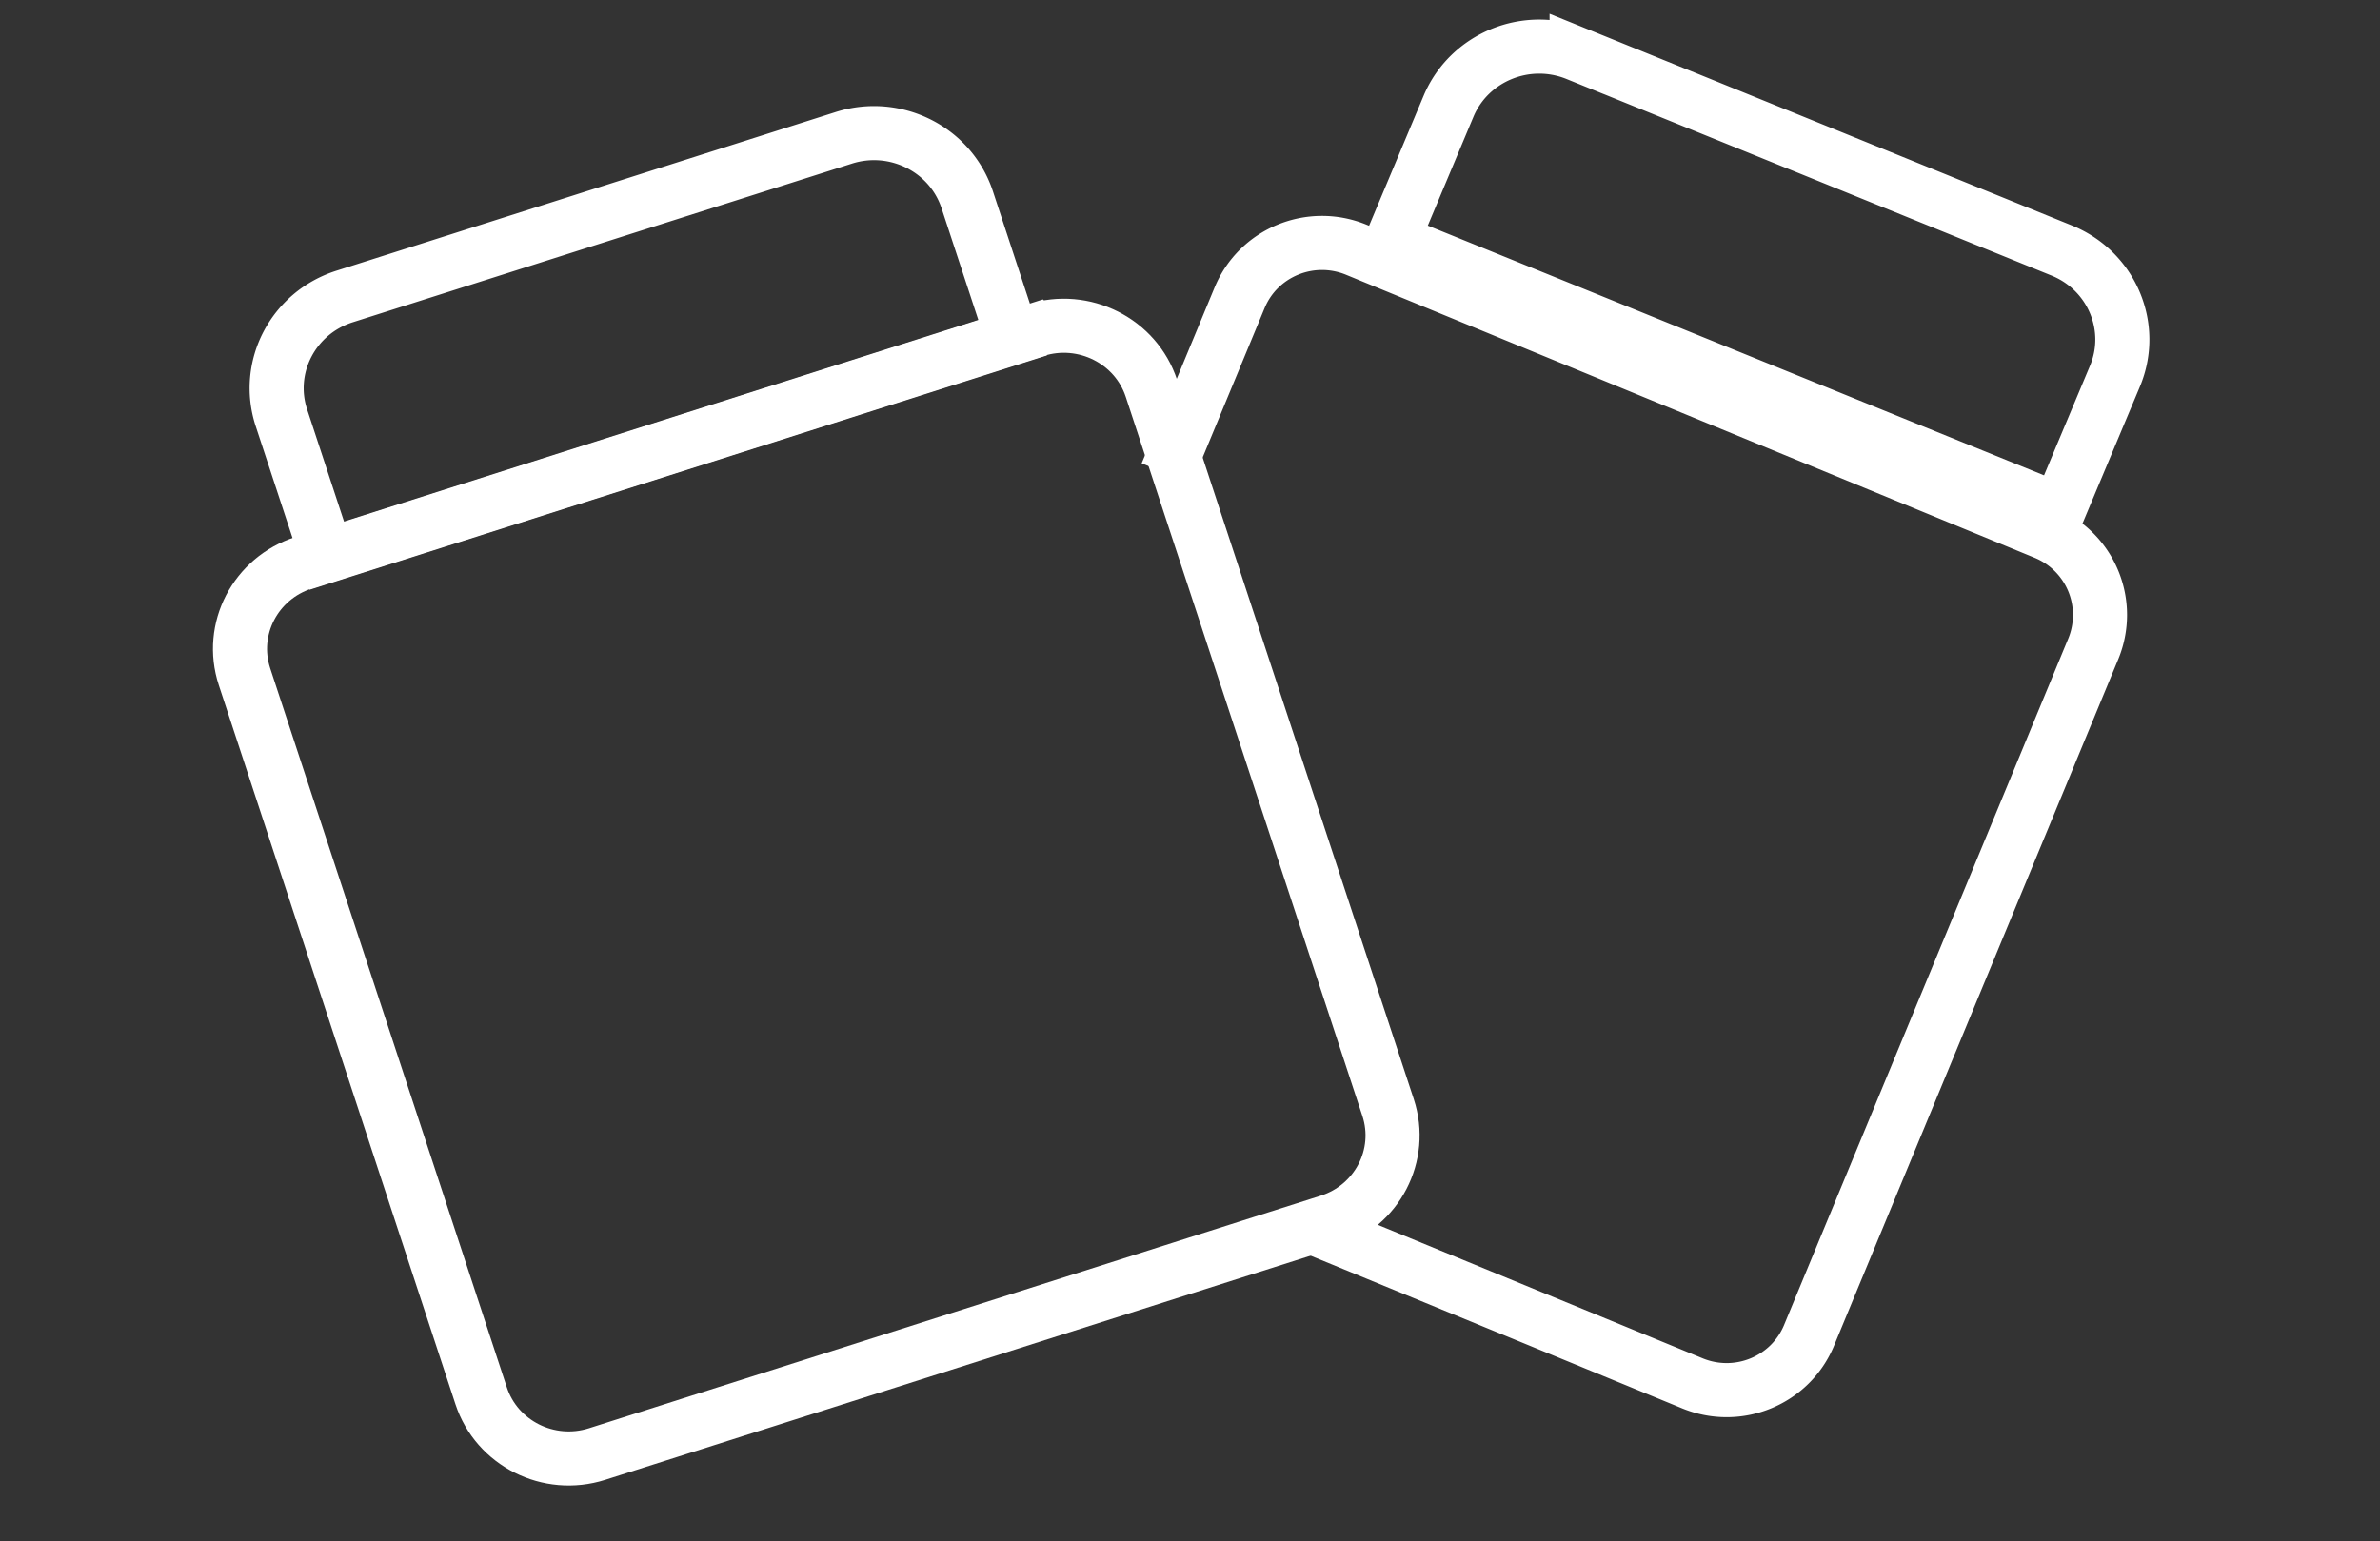 <svg xmlns="http://www.w3.org/2000/svg" fill="none" viewBox="0 0 88 57"><rect x="0" y="0" width="88" height="57" fill="#333333" stroke="none"/><g stroke="#fff" stroke-miterlimit="10" stroke-width="2" clip-path="url(#a)"><path d="m38.287 12.21-27.054 8.6c-1.79.569-2.771 2.456-2.193 4.215l8.75 26.593c.578 1.76 2.498 2.724 4.287 2.155l27.055-8.6c1.789-.569 2.77-2.455 2.192-4.214l-8.749-26.594c-.579-1.759-2.498-2.724-4.288-2.155Z"/><path d="m12.742 10.964 18.457-5.867c1.907-.606 3.95.42 4.566 2.295l1.68 5.104-25.359 8.061-1.68-5.105c-.616-1.874.429-3.882 2.336-4.488Zm30.395 6.552 2.692-6.492c.69-1.685 2.62-2.48 4.31-1.792L75.6 19.699a3.284 3.284 0 0 1 1.799 4.296L66.895 49.37c-.69 1.685-2.62 2.48-4.31 1.792l-14.232-5.85m9.942-43.319 17.933 7.27c1.853.75 2.735 2.833 1.97 4.653l-2.08 4.96L51.479 8.89l2.08-4.96c.765-1.82 2.884-2.687 4.736-1.936Z"/></g><defs><clipPath id="a"><path fill="#fff" d="M0 .5h88v56H0z"/></clipPath></defs></svg>